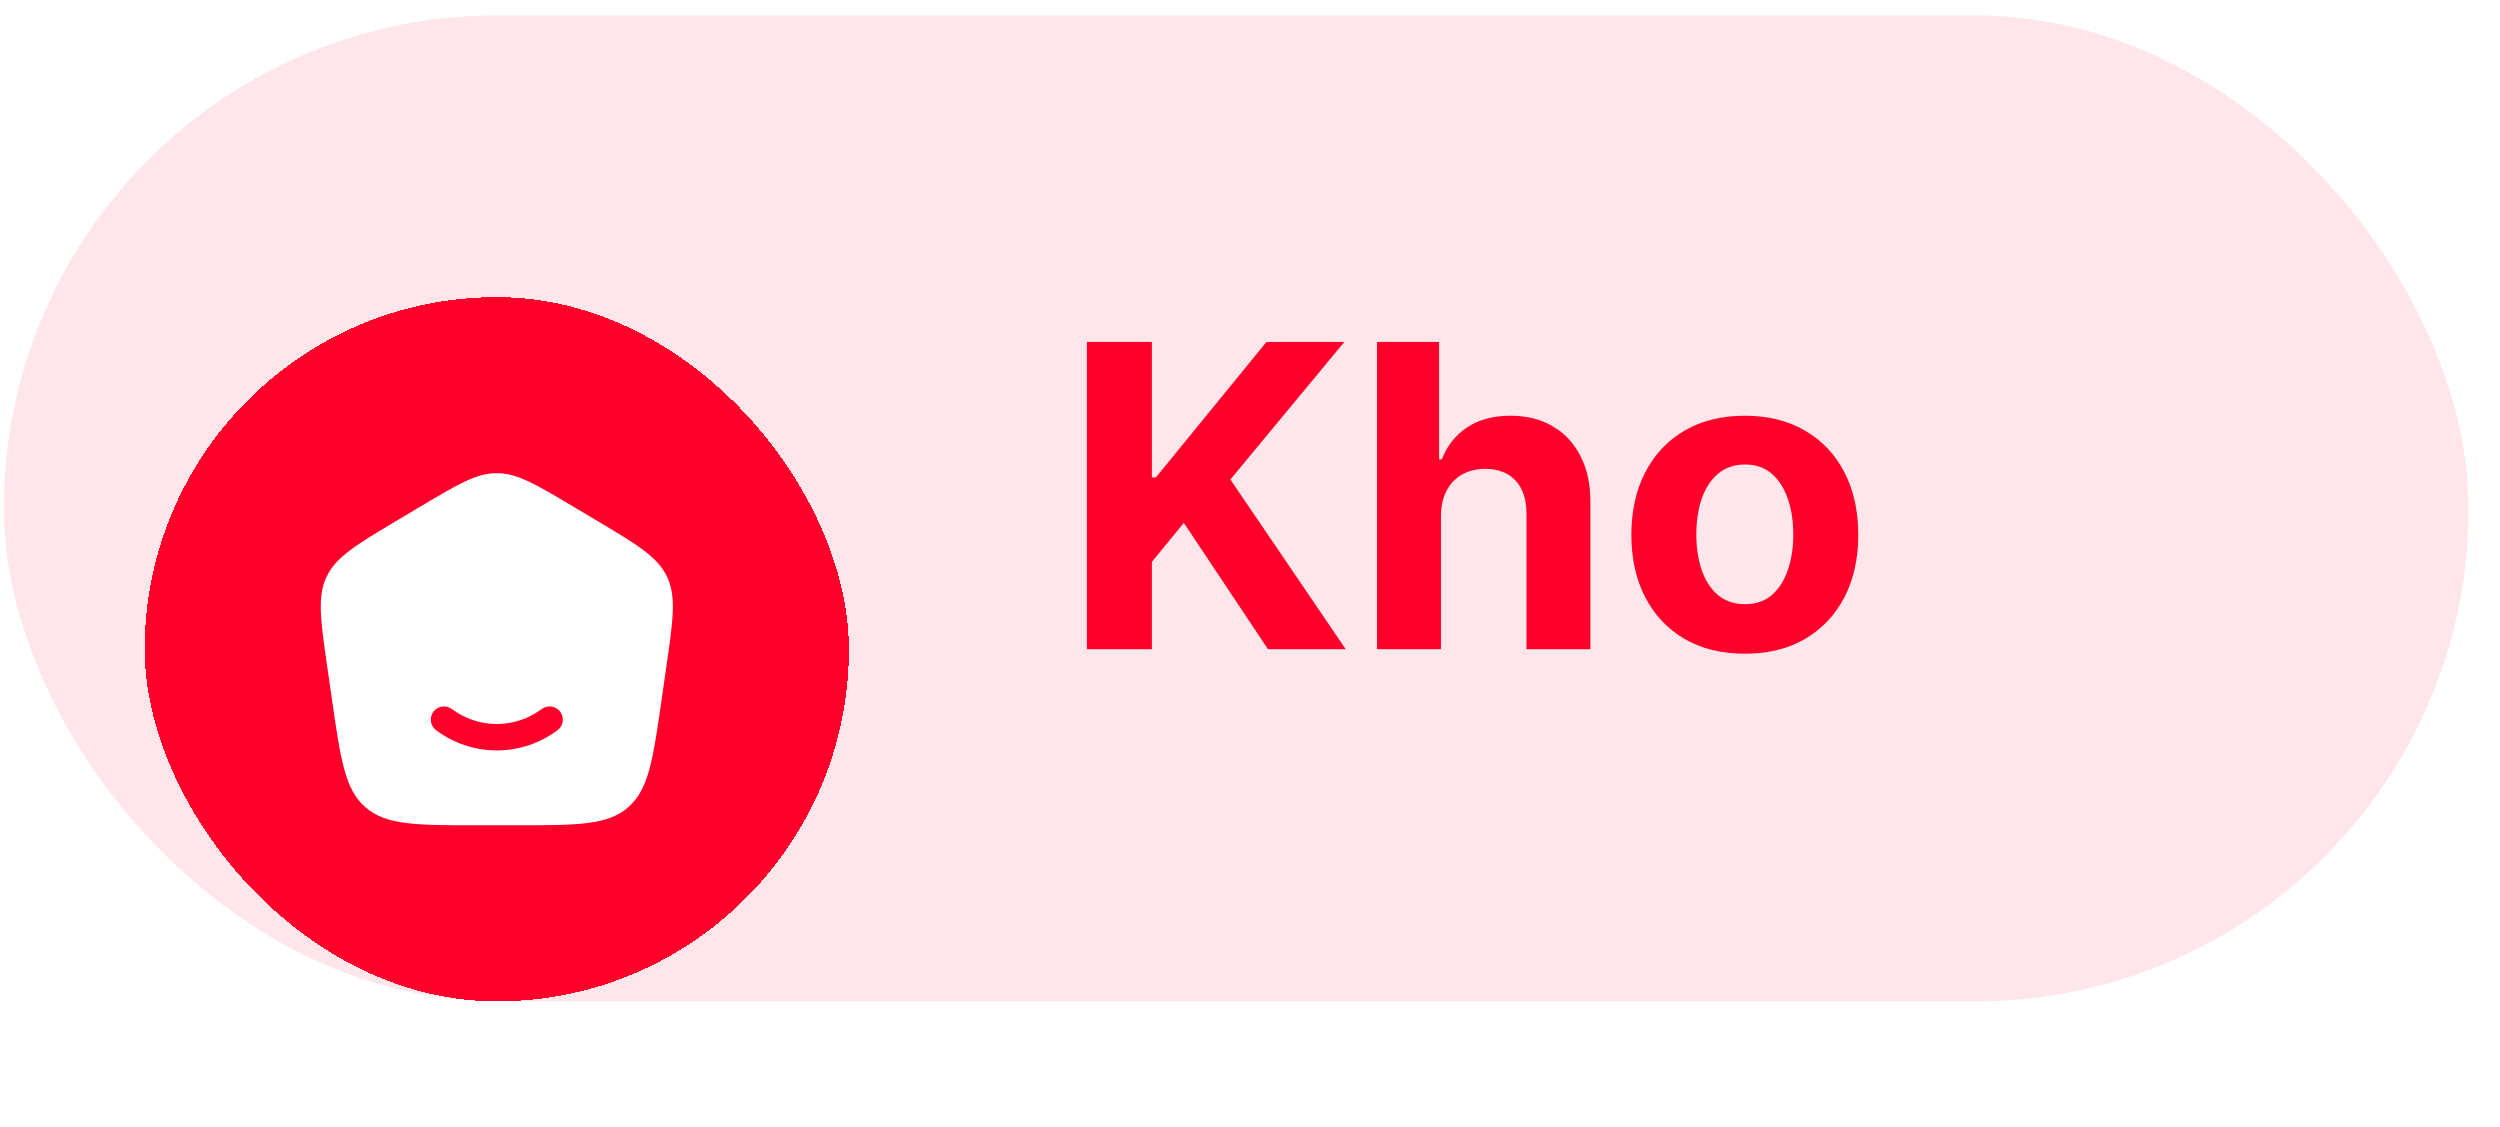 <svg width="71" height="32" viewBox="0 0 71 32" fill="none" xmlns="http://www.w3.org/2000/svg">
<rect x="0.109" y="0.438" width="70" height="28" rx="14" fill="#FF002A" fill-opacity="0.1"/>
<g filter="url(#filter0_d_10823_34959)">
<rect x="4.109" y="4.438" width="20" height="20" rx="10" fill="#FF002A" shape-rendering="crispEdges"/>
<path fill-rule="evenodd" clip-rule="evenodd" d="M14.662 19.438H13.556C11.833 19.438 10.971 19.438 10.384 18.932C9.796 18.426 9.675 17.579 9.431 15.885L9.291 14.916C9.102 13.598 9.007 12.939 9.277 12.375C9.547 11.811 10.123 11.469 11.273 10.783L11.965 10.371C13.01 9.749 13.532 9.438 14.109 9.438C14.687 9.438 15.209 9.749 16.253 10.371L16.946 10.783C18.096 11.469 18.672 11.811 18.942 12.375C19.212 12.939 19.117 13.598 18.927 14.916L18.788 15.885C18.544 17.579 18.422 18.426 17.835 18.932C17.247 19.438 16.386 19.438 14.662 19.438ZM12.308 16.214C12.431 16.048 12.666 16.013 12.833 16.136C13.197 16.406 13.636 16.562 14.109 16.562C14.582 16.562 15.022 16.406 15.386 16.136C15.553 16.013 15.787 16.048 15.911 16.214C16.034 16.381 15.999 16.615 15.833 16.739C15.347 17.099 14.752 17.312 14.109 17.312C13.467 17.312 12.872 17.099 12.386 16.739C12.22 16.615 12.185 16.381 12.308 16.214Z" fill="white"/>
</g>
<path d="M30.868 18.438V9.71H32.713V13.558H32.828L35.969 9.71H38.18L34.942 13.618L38.219 18.438H36.011L33.621 14.849L32.713 15.957V18.438H30.868ZM40.923 14.653V18.438H39.107V9.71H40.871V13.047H40.948C41.096 12.661 41.334 12.358 41.664 12.139C41.994 11.918 42.407 11.807 42.904 11.807C43.359 11.807 43.755 11.906 44.093 12.105C44.434 12.301 44.698 12.584 44.886 12.953C45.076 13.32 45.17 13.758 45.167 14.27V18.438H43.352V14.594C43.354 14.19 43.252 13.876 43.045 13.652C42.84 13.428 42.553 13.315 42.184 13.315C41.937 13.315 41.718 13.368 41.528 13.473C41.34 13.578 41.193 13.732 41.084 13.933C40.979 14.132 40.925 14.372 40.923 14.653ZM49.553 18.565C48.891 18.565 48.319 18.425 47.836 18.143C47.355 17.859 46.985 17.465 46.723 16.959C46.462 16.45 46.331 15.861 46.331 15.19C46.331 14.514 46.462 13.923 46.723 13.418C46.985 12.909 47.355 12.514 47.836 12.233C48.319 11.949 48.891 11.807 49.553 11.807C50.215 11.807 50.786 11.949 51.266 12.233C51.749 12.514 52.121 12.909 52.383 13.418C52.644 13.923 52.775 14.514 52.775 15.19C52.775 15.861 52.644 16.45 52.383 16.959C52.121 17.465 51.749 17.859 51.266 18.143C50.786 18.425 50.215 18.565 49.553 18.565ZM49.561 17.159C49.863 17.159 50.114 17.074 50.316 16.903C50.517 16.73 50.669 16.494 50.772 16.196C50.877 15.898 50.929 15.558 50.929 15.178C50.929 14.797 50.877 14.457 50.772 14.159C50.669 13.861 50.517 13.625 50.316 13.452C50.114 13.278 49.863 13.192 49.561 13.192C49.258 13.192 49.002 13.278 48.794 13.452C48.59 13.625 48.435 13.861 48.33 14.159C48.228 14.457 48.176 14.797 48.176 15.178C48.176 15.558 48.228 15.898 48.33 16.196C48.435 16.494 48.59 16.73 48.794 16.903C49.002 17.074 49.258 17.159 49.561 17.159Z" fill="#FF002A"/>
<defs>
<filter id="filter0_d_10823_34959" x="0.609" y="4.438" width="27" height="27.5" filterUnits="userSpaceOnUse" color-interpolation-filters="sRGB">
<feFlood flood-opacity="0" result="BackgroundImageFix"/>
<feColorMatrix in="SourceAlpha" type="matrix" values="0 0 0 0 0 0 0 0 0 0 0 0 0 0 0 0 0 0 127 0" result="hardAlpha"/>
<feOffset dy="4"/>
<feGaussianBlur stdDeviation="1.75"/>
<feComposite in2="hardAlpha" operator="out"/>
<feColorMatrix type="matrix" values="0 0 0 0 1 0 0 0 0 0 0 0 0 0 0.165 0 0 0 0.15 0"/>
<feBlend mode="normal" in2="BackgroundImageFix" result="effect1_dropShadow_10823_34959"/>
<feBlend mode="normal" in="SourceGraphic" in2="effect1_dropShadow_10823_34959" result="shape"/>
</filter>
</defs>
</svg>
